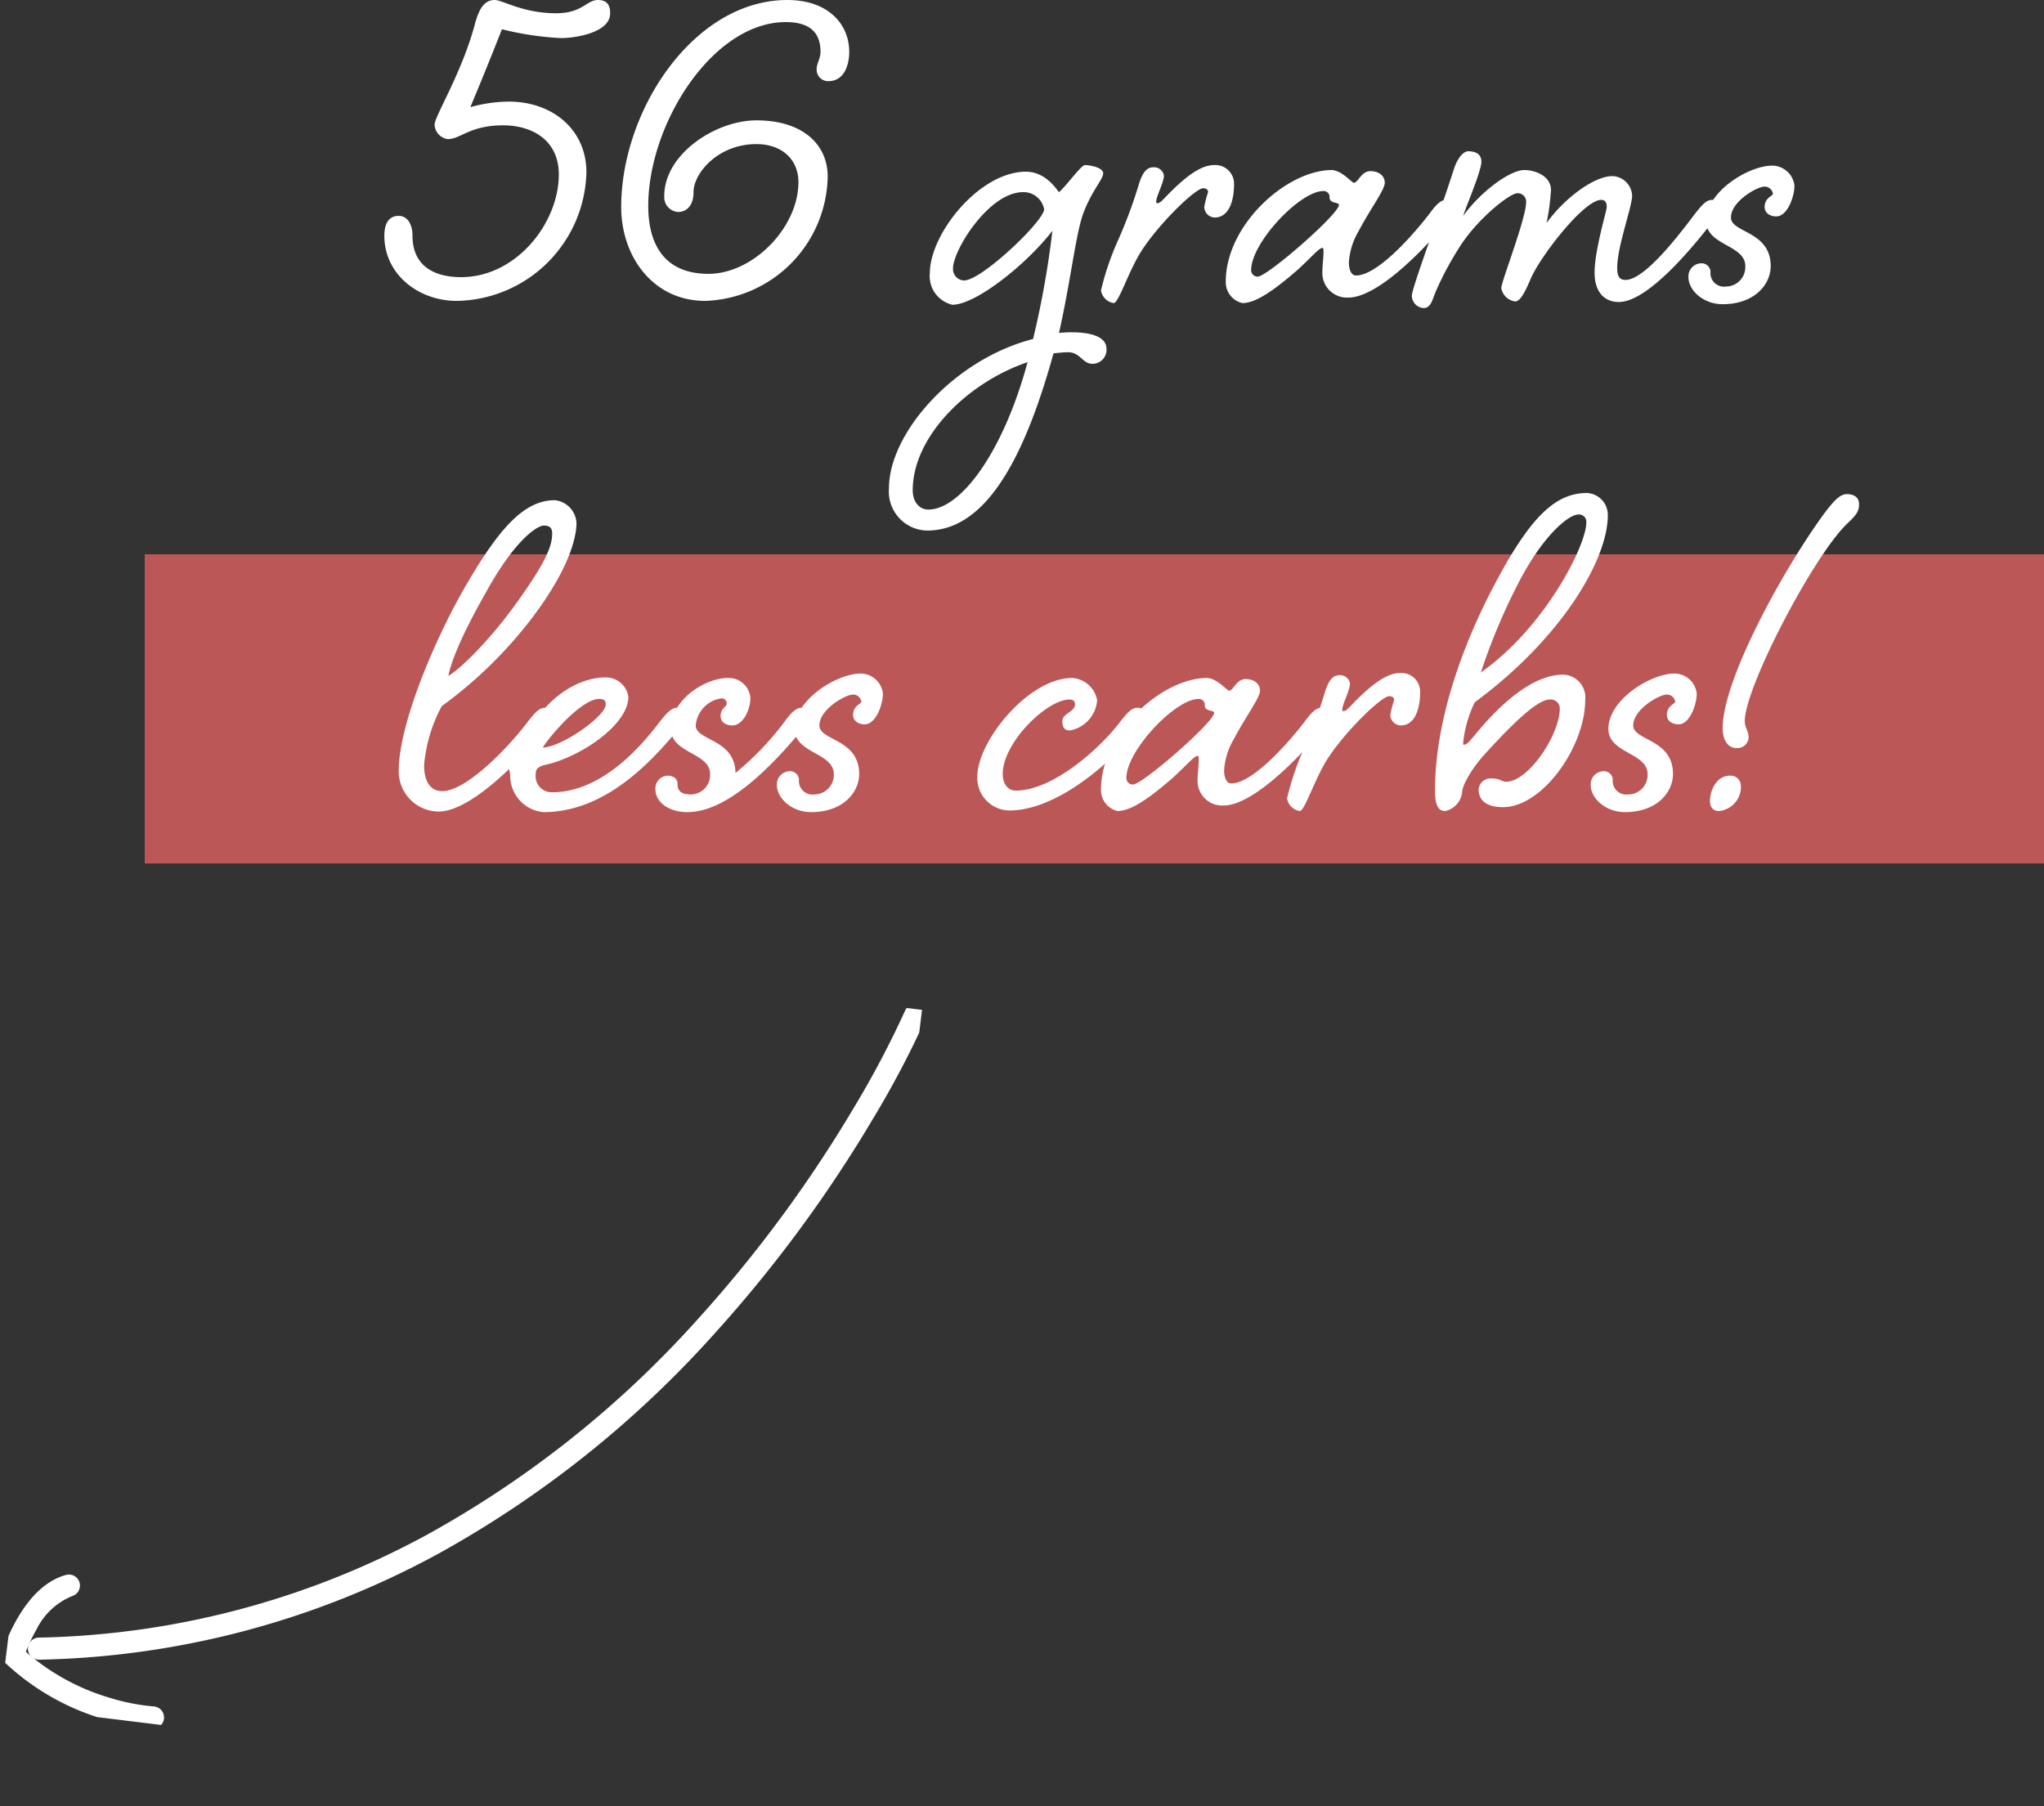<svg xmlns="http://www.w3.org/2000/svg" xmlns:xlink="http://www.w3.org/1999/xlink" width="185.107" height="163.594" viewBox="0 0 185.107 163.594"><rect x="0" y="0" width="185.107" height="163.594" fill="#333333" stroke="none"/><defs><clipPath id="a"><rect width="75.204" height="72.677" fill="none" stroke="#707070" stroke-width="2"/></clipPath></defs><g transform="translate(-1067.893 -3601.103)"><g transform="translate(1142.536 3764.697) rotate(-173)"><g clip-path="url(#a)"><path d="M1.5,82.273a1,1,0,0,1-.96-1.28,86.091,86.091,0,0,1,3.571-9.412A121.166,121.166,0,0,1,16.073,50.366,95.619,95.619,0,0,1,38.42,27.606,78.632,78.632,0,0,1,73.135,13.679a1,1,0,0,1,.287,1.979A76.63,76.63,0,0,0,39.611,29.214a93.583,93.583,0,0,0-21.87,22.257A119.12,119.12,0,0,0,5.969,72.325,86.132,86.132,0,0,0,2.46,81.553,1,1,0,0,1,1.5,82.273Z" transform="translate(-0.937 -9.16)" fill="#fff"/><path d="M172.274,13.449a1,1,0,0,1-.383-1.924,6.217,6.217,0,0,0,2.82-3.405,14.681,14.681,0,0,0,.7-2.1,20.211,20.211,0,0,0-7.928-3.189,18.91,18.91,0,0,0-4.148-.31A1,1,0,0,1,163.19.521a20.425,20.425,0,0,1,4.576.323,22.044,22.044,0,0,1,9.366,3.944l.494.369-.108.607a16.183,16.183,0,0,1-.965,3.136c-.976,2.3-2.286,3.806-3.9,4.472A1,1,0,0,1,172.274,13.449Z" transform="translate(-101.944 -0.937)" fill="#fff"/></g></g><rect width="172" height="28" transform="translate(1081 3651.303)" fill="#bc5757"/><path d="M17,22.4c0-3.8-3-6.4-7.05-6.4a13.359,13.359,0,0,0-3.45.5c.1-.3,1.1-2.6,2.85-7.05a27.656,27.656,0,0,0,5.35.8c1.2,0,4.45-.45,4.45-2.25,0-.55-.15-1.2-1.1-1.2C17,6.8,16.65,8,14.25,8c-3,0-4.85-1.2-5.55-1.2-.95,0-1.4.8-1.75,2-1.2,4.6-3.7,8.5-3.7,9.3a1.381,1.381,0,0,0,1.2,1.3c1.15,0,2-1.25,5-1.25,2.65,0,5.05,1.35,5.05,4.45,0,4.4-3.85,9.3-8.85,9.3-2.35,0-4.4-.95-4.4-3.75,0-1.1-.5-1.8-1.25-1.8-.9,0-1.3.7-1.3,1.8,0,3.5,3.1,5.9,6.55,5.9A11.933,11.933,0,0,0,17,22.4Zm11.05,9.2c-3.85,0-5.45-2.5-5.45-6.15C22.6,18,28.45,8.8,35.05,8.8c2.35,0,3.15,1.1,3.15,2.7,0,.6-.35,1.05-.35,1.55a1.038,1.038,0,0,0,1.05,1.1c1.5,0,1.9-1.55,1.9-2.65,0-2.55-1.95-4.7-5.6-4.7-8.45,0-15.05,9.95-15.05,18.75,0,4.5,2.9,8.5,7.6,8.5A11.471,11.471,0,0,0,38.85,22.8c0-2.95-2.3-5.1-6.45-5.1-3.7,0-8.35,3.05-8.35,6.85A1.349,1.349,0,0,0,25.3,26c.65,0,1.4-.45,1.4-1.8,0-1.7,2.2-4.35,5.7-4.35,2.25,0,3.8,1.35,3.8,3.45C36.2,27.4,32.1,31.6,28.05,31.6ZM59.8,24.2c-.05.05-1.05-1.85-3-1.85-4.2,0-8.7,5.6-8.7,9.2a2.652,2.652,0,0,0,2.05,2.85c2.1,0,6.7-3.65,9.05-6.7a83.453,83.453,0,0,1-1.75,9.8C50.25,39.35,44.4,46.05,44.4,51a3.534,3.534,0,0,0,3.45,3.85c5.15,0,8.7-6.1,11.45-16.05.5-.05.95-.1,1.3-.1,1.15,0,1.3,1.05,2.25,1.05A1.277,1.277,0,0,0,64.1,38.4c0-1.55-2.75-1.6-4.3-1.45,1.05-4.7,1.5-8.8,2.15-10.7.8-2.2,1.85-3.2,1.85-3.75s-1.25-.75-1.65-.75C61.8,21.75,60.45,23.65,59.8,24.2ZM47.95,52.95c-.75,0-1.4-.65-1.4-1.75,0-4.85,4.95-9.75,10.4-11.6C54.75,47.75,50.9,52.95,47.95,52.95Zm10.5-27.2c0,1.05-5.65,6.45-7.25,6.45a1.029,1.029,0,0,1-1-1.1c0-1.65,3.25-6.9,6.35-6.9A1.9,1.9,0,0,1,58.45,25.75Zm9.9-3.8c-.7,0-1.05.6-1.4,1.8a43.055,43.055,0,0,1-1.8,4.8A25.153,25.153,0,0,0,63.6,33.1a1.379,1.379,0,0,0,1.15,1.15c.45,0,1.35-2.9,2.5-4.7,1.6-2.5,4.9-5.7,5.6-5.7.3,0,.45.15.45.35a10.171,10.171,0,0,0-.35,1.35.983.983,0,0,0,.95.95c1.25,0,1.75-1.45,1.75-3a1.691,1.691,0,0,0-1.8-1.75c-1.25,0-2.7,1.1-4.55,3.05-.25.25-.4.4-.6.4-.1,0-.1-.05-.1-.15,0-.45.7-1.75.7-2.35A.9.9,0,0,0,68.35,21.95Zm18.15,1.4c-.2,0-1.1-1.15-2.05-1.15-4.1.05-9.55,5-9.55,10.1a1.946,1.946,0,0,0,1.5,1.95c1.15,0,2.7-1,5.05-3.05,1.1-1,1.9-1.95,2.2-1.95.1,0,.1.15.1.45,0,.45-.1,1.15-.1,1.7A2.228,2.228,0,0,0,86,33.75c2.5,0,6.4-3.85,8.8-6.7.55-.7.75-1,.75-1.45a.632.632,0,0,0-.7-.7c-.5,0-.95.5-1.5,1.25-1.85,2.4-4.85,5.6-6.65,5.6-.45,0-.65-.55-.65-1.2a6.363,6.363,0,0,1,.9-2.85c1.05-2,2.35-3.7,2.35-4.35,0-.6-.5-1.05-1.3-1.05C87.15,22.3,86.9,23.35,86.5,23.35Zm-2.75.75a.537.537,0,0,1,.55.6c0,.55.85.4.85.65,0,.85-6.5,6.5-7.35,6.5a.576.576,0,0,1-.6-.6C77.2,28.8,81.6,24.1,83.75,24.1Zm27.35,8.05c-.6,0-.75-.4-.75-1.1,0-1.95,1.35-5.5,1.35-6.55a1.846,1.846,0,0,0-1.8-1.75c-1.6,0-4.3,1.95-5.95,4.25a19.88,19.88,0,0,0,.4-3c0-1.3-1.5-1.8-2.4-1.8-1.35,0-4,2-5.55,4.15.2-.7,1.65-4.05,1.65-4.9,0-.75-.6-.95-1.2-.95-.4,0-.95.55-1.3,1.65-1.55,4.8-3.8,10.75-3.8,11.45a1.136,1.136,0,0,0,1.05,1.1c.75,0,.8-.85,1.25-1.8a29.125,29.125,0,0,1,2.3-4.15c1.75-2.5,4.35-4.45,4.95-4.45a.759.759,0,0,1,.8.8c0,1.5-2.25,7.2-2.25,7.8a1.486,1.486,0,0,0,1.25,1.2c.45,0,.85-.75,1.35-1.9.75-1.95,4.85-7.3,6.45-7.3.4,0,.5.3.5.65s-1.1,3.9-1.1,5.95c0,1.7.85,2.65,2.2,2.65,2.65,0,6.8-5.1,8.35-7.1.6-.7.8-1,.8-1.45a.656.656,0,0,0-.7-.7c-.55,0-.95.5-1.55,1.25C115.6,28.55,112.75,32.15,111.1,32.15Zm10.85-1.25a1.763,1.763,0,0,1-1.75,1.85,1.229,1.229,0,0,1-1.4-1.35.807.807,0,0,0-.9-.75,1.181,1.181,0,0,0-1.1,1.25c0,1.2,1.35,2.45,3.1,2.45,2.9,0,4.35-1.8,4.35-3.45,0-3.2-3.6-3-3.6-4.4,0-1.45,2.35-2.8,3.05-2.8a.76.76,0,0,1,.75.65c0,.2-.75.35-.75,1.2,0,.55.5.85,1.05.85,1,0,1.65-1.75,1.65-2.8a2.041,2.041,0,0,0-2-1.8c-2.2,0-6,2.4-6,5C118.4,29.05,121.95,28.95,121.95,30.9ZM3.95,78.45c-1.1,0-1.65-.9-1.65-2.35a13.7,13.7,0,0,1,1.6-5.35,39.482,39.482,0,0,0,7.8-7.5c3.6-4.6,4.4-7.65,4.4-9.1a2.195,2.195,0,0,0-1.95-2.05c-2.8,0-5.05,2.55-8.05,7.7C3.25,64.7,0,72.4,0,76.65A3.652,3.652,0,0,0,3.6,80.3c2.85,0,7.2-4.4,9.55-7.25.6-.7.8-1,.8-1.45a.656.656,0,0,0-.7-.7c-.55,0-.95.5-1.55,1.25C9.9,74.55,6.1,78.45,3.95,78.45Zm9.2-24.05c.5,0,.75.2.75.7,0,1.2-.6,2.7-3.55,6.75C7.65,65.5,5.15,67.7,4.5,68c.15-.8.75-2.9,3.4-7.55C10.45,55.8,12.5,54.4,13.15,54.4Zm.75,24.15a1.447,1.447,0,0,1-1.5-1.5c0-.5.05-.8.95-1,3.1-.7,7.45-3.6,7.45-6.15a2.058,2.058,0,0,0-2.05-1.75c-2.55,0-5.9,1.9-7.95,6.65A1.5,1.5,0,0,0,9.95,76c0,.5.15.65.15,1.15a3.3,3.3,0,0,0,3,3.2c5.55,0,9.65-4.45,12.05-7.3.55-.7.75-1,.75-1.45a.632.632,0,0,0-.7-.7c-.5,0-.95.5-1.55,1.25C21.85,74.55,18.3,78.55,13.9,78.55Zm4.25-8.45c.4,0,.6.1.6.5,0,1.05-3.95,3.85-5.7,3.9C13.8,73.3,16.6,70.1,18.15,70.1ZM28.2,76.9a1.763,1.763,0,0,1-1.75,1.85c-.95,0-1.2-.4-1.2-.95s-.45-.75-.9-.75a1.151,1.151,0,0,0-1.1,1.25c0,1.1,1.15,2.05,2.9,2.05,3.95,0,8.25-4.95,10.25-7.3.6-.7.75-1,.75-1.45a.618.618,0,0,0-.65-.7c-.55,0-1,.5-1.55,1.25A26.181,26.181,0,0,1,30.5,76.8c-.05-3.1-3.6-2.9-3.6-4.3a2.706,2.706,0,0,1,2.3-2.45.446.446,0,0,1,.5.5c0,.25-.55.4-.55,1.1,0,.55.5.85,1.05.85,1,0,1.65-1.45,1.65-2.5a1.97,1.97,0,0,0-2-1.8c-2.15,0-5.2,2-5.2,4.6C24.65,75.05,28.2,74.95,28.2,76.9Zm11.2,0a1.763,1.763,0,0,1-1.75,1.85,1.229,1.229,0,0,1-1.4-1.35.807.807,0,0,0-.9-.75,1.181,1.181,0,0,0-1.1,1.25c0,1.2,1.35,2.45,3.1,2.45,2.9,0,4.35-1.8,4.35-3.45,0-3.2-3.6-3-3.6-4.4,0-1.45,2.35-2.8,3.05-2.8a.76.76,0,0,1,.75.65c0,.2-.75.35-.75,1.2,0,.55.5.85,1.05.85,1,0,1.65-1.75,1.65-2.8a2.041,2.041,0,0,0-2-1.8c-2.2,0-6,2.4-6,5C35.85,75.05,39.4,74.95,39.4,76.9Zm16.5,1.5c-.85,0-1.2-.75-1.2-1.5,0-2.85,4-6.75,6.05-6.75.35,0,.5.2.5.4,0,.75-1.15.85-1.15,1.55,0,.75.35.85.7.85a3,3,0,0,0,2.45-2.75,2.46,2.46,0,0,0-2.25-2c-3.95,0-8.6,5.7-8.6,8.95a2.941,2.941,0,0,0,2.9,3.05c4.3,0,9.15-4.3,11.5-7.15.6-.7.8-1,.8-1.45a.656.656,0,0,0-.7-.7c-.55,0-.95.5-1.55,1.25C63.55,74.55,59.25,78.4,55.9,78.4Zm19.3-9.05c-.2,0-1.1-1.15-2.05-1.15-4.1.05-9.55,5-9.55,10.1a1.946,1.946,0,0,0,1.5,1.95c1.15,0,2.7-1,5.05-3.05,1.1-1,1.9-1.95,2.2-1.95.1,0,.1.15.1.45,0,.45-.1,1.15-.1,1.7a2.228,2.228,0,0,0,2.35,2.35c2.5,0,6.4-3.85,8.8-6.7.55-.7.75-1,.75-1.45a.632.632,0,0,0-.7-.7c-.5,0-.95.5-1.5,1.25-1.85,2.4-4.85,5.6-6.65,5.6-.45,0-.65-.55-.65-1.2a6.363,6.363,0,0,1,.9-2.85C76.7,71.7,78,70,78,69.35c0-.6-.5-1.05-1.3-1.05C75.85,68.3,75.6,69.35,75.2,69.35Zm-2.75.75a.537.537,0,0,1,.55.6c0,.55.85.4.85.65,0,.85-6.5,6.5-7.35,6.5a.576.576,0,0,1-.6-.6C65.9,74.8,70.3,70.1,72.45,70.1ZM85.2,67.95c-.7,0-1.05.6-1.4,1.8a43.056,43.056,0,0,1-1.8,4.8,25.153,25.153,0,0,0-1.55,4.55,1.379,1.379,0,0,0,1.15,1.15c.45,0,1.35-2.9,2.5-4.7,1.6-2.5,4.9-5.7,5.6-5.7.3,0,.45.15.45.35a10.171,10.171,0,0,0-.35,1.35.983.983,0,0,0,.95.95c1.25,0,1.75-1.45,1.75-3a1.691,1.691,0,0,0-1.8-1.75c-1.25,0-2.7,1.1-4.55,3.05-.25.25-.4.4-.6.4-.1,0-.1-.05-.1-.15,0-.45.7-1.75.7-2.35A.9.9,0,0,0,85.2,67.95Zm22.4-16.5c-2.85,0-5.1,2.2-8.15,7.9C96.4,65,93.85,72,93.85,78.4c0,1.6.45,1.85.95,1.85a1.984,1.984,0,0,0,1.5-1.65c0-.8,1.15-2.55,2.15-3.6,2.55-2.8,4.7-4.85,5.8-4.85a.818.818,0,0,1,.9.8c0,2.4-2.85,6.65-4.85,6.65-.45,0-.5-.3-1.35-.3a1.076,1.076,0,0,0-1.15,1c0,.8.5,1.6,2.2,1.6,3.6,0,7.45-5.5,7.45-9.7a2.061,2.061,0,0,0-2-2.3c-2.8,0-5.8,2.75-8.1,5.6-.35.4-.6.75-.9.75-.05,0-.05-.1-.05-.2a10.855,10.855,0,0,1,1.05-3.65c7.75-5.7,12.05-12.85,12.05-16.95A1.985,1.985,0,0,0,107.6,51.45Zm-.8,1.95a.663.663,0,0,1,.75.75c0,2-3.7,9.45-9.55,13.55a55.692,55.692,0,0,1,3.35-8C103.65,55.2,106,53.4,106.8,53.4Zm6.3,23.5a1.763,1.763,0,0,1-1.75,1.85,1.229,1.229,0,0,1-1.4-1.35.807.807,0,0,0-.9-.75,1.181,1.181,0,0,0-1.1,1.25c0,1.2,1.35,2.45,3.1,2.45,2.9,0,4.35-1.8,4.35-3.45,0-3.2-3.6-3-3.6-4.4,0-1.45,2.35-2.8,3.05-2.8a.76.76,0,0,1,.75.65c0,.2-.75.35-.75,1.2,0,.55.5.85,1.05.85,1,0,1.65-1.75,1.65-2.8a2.041,2.041,0,0,0-2-1.8c-2.2,0-6,2.4-6,5C109.55,75.05,113.1,74.95,113.1,76.9Zm18.05-22.65c.9-.85,1.1-1.15,1.1-1.8,0-.6-.45-.9-1.1-.9-.6,0-1.15.55-2.05,1.75-3.5,4.75-9.2,14.95-9.2,19.45,0,1.1.5,1.8,1.25,1.8a1.021,1.021,0,0,0,1.1-.95c0-.65-.35-.85-.35-1.5C121.9,69.1,128.05,57.25,131.15,54.25Zm-12.4,25.1c0,.5.25.9.8.9a2.191,2.191,0,0,0,2-2.3.922.922,0,0,0-1-.9C119.3,77.05,118.75,78.45,118.75,79.35Z" transform="translate(1104 3594.303)" fill="#fff"/></g></svg>